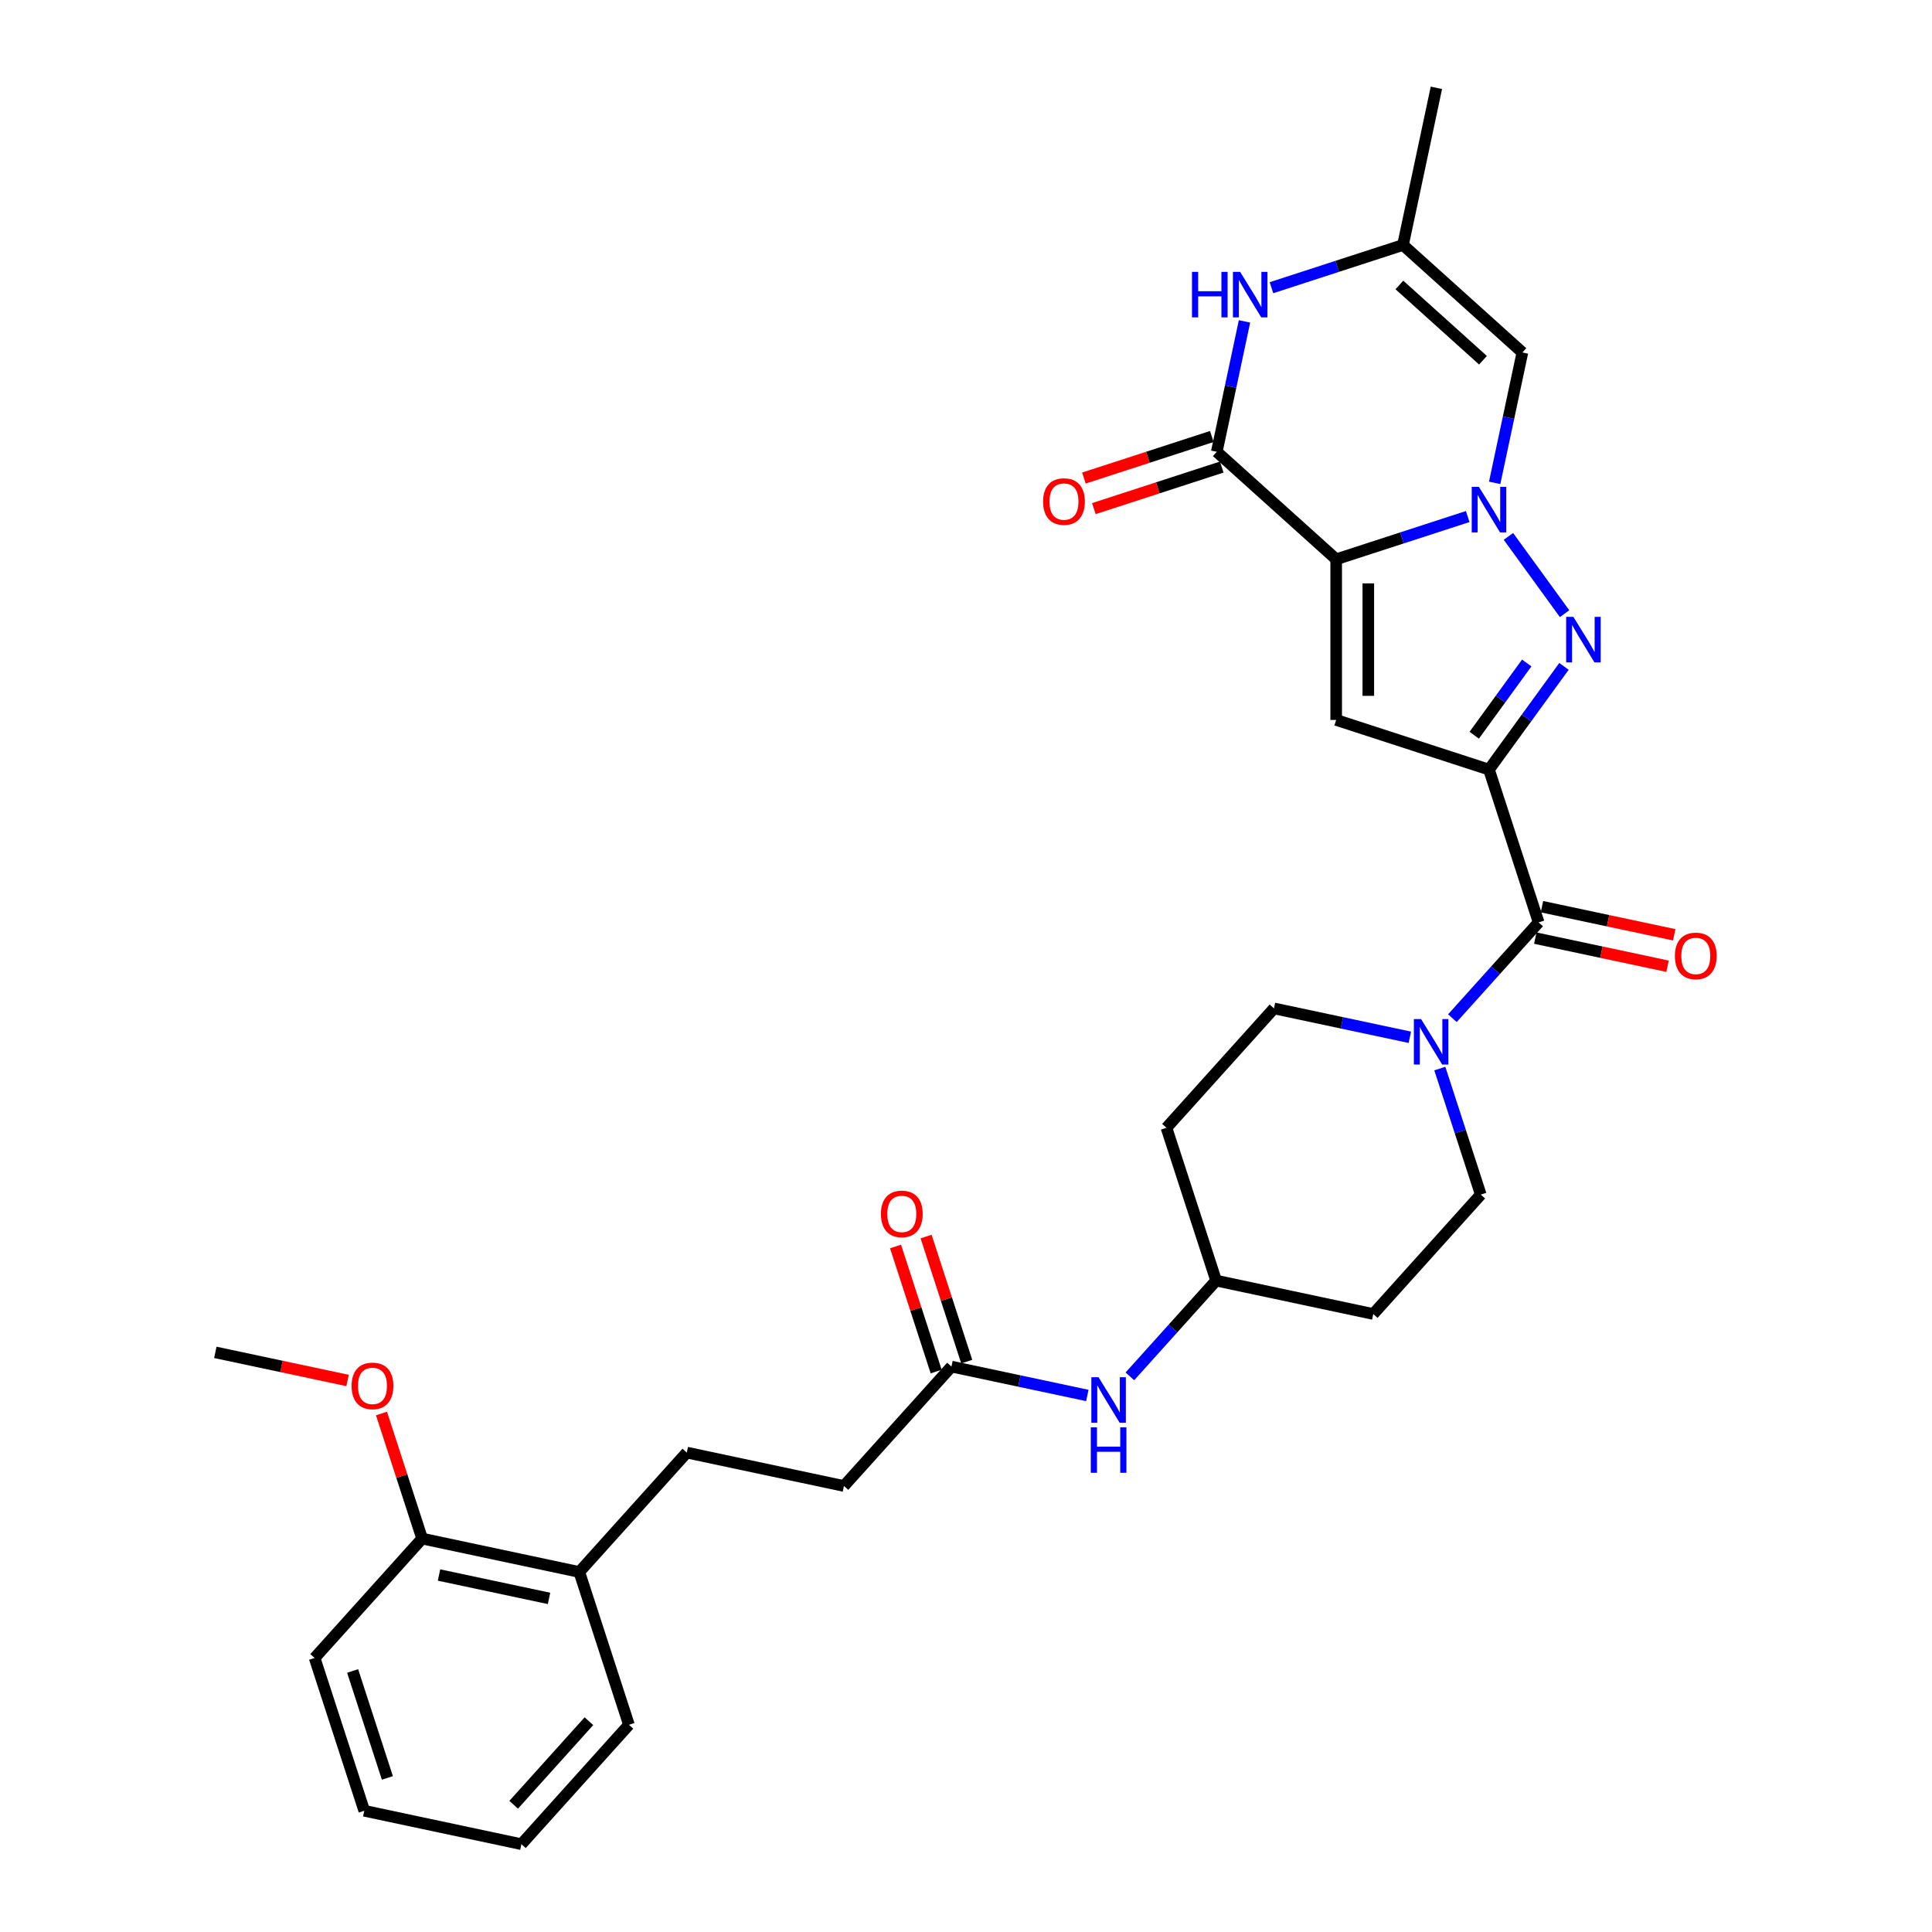 <?xml version='1.0' encoding='iso-8859-1'?>
<svg version='1.1' baseProfile='full'
              xmlns='http://www.w3.org/2000/svg'
                      xmlns:rdkit='http://www.rdkit.org/xml'
                      xmlns:xlink='http://www.w3.org/1999/xlink'
                  xml:space='preserve'
width='1000px' height='1000px' viewBox='0 0 1000 1000'>
<!-- END OF HEADER -->
<rect style='opacity:1.0;fill:#FFFFFF;stroke:none' width='1000' height='1000' x='0' y='0'> </rect>
<path class='bond-0' d='M 691.606,289.484 L 725.646,278.424' style='fill:none;fill-rule:evenodd;stroke:#000000;stroke-width:6px;stroke-linecap:butt;stroke-linejoin:miter;stroke-opacity:1' />
<path class='bond-0' d='M 725.646,278.424 L 759.686,267.364' style='fill:none;fill-rule:evenodd;stroke:#0000FF;stroke-width:6px;stroke-linecap:butt;stroke-linejoin:miter;stroke-opacity:1' />
<path class='bond-1' d='M 691.606,289.484 L 691.606,372.645' style='fill:none;fill-rule:evenodd;stroke:#000000;stroke-width:6px;stroke-linecap:butt;stroke-linejoin:miter;stroke-opacity:1' />
<path class='bond-1' d='M 708.238,301.958 L 708.238,360.171' style='fill:none;fill-rule:evenodd;stroke:#000000;stroke-width:6px;stroke-linecap:butt;stroke-linejoin:miter;stroke-opacity:1' />
<path class='bond-2' d='M 691.606,289.484 L 629.806,233.839' style='fill:none;fill-rule:evenodd;stroke:#000000;stroke-width:6px;stroke-linecap:butt;stroke-linejoin:miter;stroke-opacity:1' />
<path class='bond-3' d='M 780.762,277.641 L 809.822,317.638' style='fill:none;fill-rule:evenodd;stroke:#0000FF;stroke-width:6px;stroke-linecap:butt;stroke-linejoin:miter;stroke-opacity:1' />
<path class='bond-4' d='M 773.641,249.932 L 780.814,216.187' style='fill:none;fill-rule:evenodd;stroke:#0000FF;stroke-width:6px;stroke-linecap:butt;stroke-linejoin:miter;stroke-opacity:1' />
<path class='bond-4' d='M 780.814,216.187 L 787.986,182.443' style='fill:none;fill-rule:evenodd;stroke:#000000;stroke-width:6px;stroke-linecap:butt;stroke-linejoin:miter;stroke-opacity:1' />
<path class='bond-5' d='M 770.696,398.343 L 691.606,372.645' style='fill:none;fill-rule:evenodd;stroke:#000000;stroke-width:6px;stroke-linecap:butt;stroke-linejoin:miter;stroke-opacity:1' />
<path class='bond-6' d='M 770.696,398.343 L 796.394,477.433' style='fill:none;fill-rule:evenodd;stroke:#000000;stroke-width:6px;stroke-linecap:butt;stroke-linejoin:miter;stroke-opacity:1' />
<path class='bond-7' d='M 770.696,398.343 L 790.103,371.631' style='fill:none;fill-rule:evenodd;stroke:#000000;stroke-width:6px;stroke-linecap:butt;stroke-linejoin:miter;stroke-opacity:1' />
<path class='bond-7' d='M 790.103,371.631 L 809.511,344.919' style='fill:none;fill-rule:evenodd;stroke:#0000FF;stroke-width:6px;stroke-linecap:butt;stroke-linejoin:miter;stroke-opacity:1' />
<path class='bond-7' d='M 763.063,380.553 L 776.648,361.855' style='fill:none;fill-rule:evenodd;stroke:#000000;stroke-width:6px;stroke-linecap:butt;stroke-linejoin:miter;stroke-opacity:1' />
<path class='bond-7' d='M 776.648,361.855 L 790.233,343.157' style='fill:none;fill-rule:evenodd;stroke:#0000FF;stroke-width:6px;stroke-linecap:butt;stroke-linejoin:miter;stroke-opacity:1' />
<path class='bond-8' d='M 629.806,233.839 L 636.978,200.095' style='fill:none;fill-rule:evenodd;stroke:#000000;stroke-width:6px;stroke-linecap:butt;stroke-linejoin:miter;stroke-opacity:1' />
<path class='bond-8' d='M 636.978,200.095 L 644.151,166.35' style='fill:none;fill-rule:evenodd;stroke:#0000FF;stroke-width:6px;stroke-linecap:butt;stroke-linejoin:miter;stroke-opacity:1' />
<path class='bond-9' d='M 627.236,225.93 L 594.135,236.685' style='fill:none;fill-rule:evenodd;stroke:#000000;stroke-width:6px;stroke-linecap:butt;stroke-linejoin:miter;stroke-opacity:1' />
<path class='bond-9' d='M 594.135,236.685 L 561.035,247.44' style='fill:none;fill-rule:evenodd;stroke:#FF0000;stroke-width:6px;stroke-linecap:butt;stroke-linejoin:miter;stroke-opacity:1' />
<path class='bond-9' d='M 632.375,241.748 L 599.275,252.503' style='fill:none;fill-rule:evenodd;stroke:#000000;stroke-width:6px;stroke-linecap:butt;stroke-linejoin:miter;stroke-opacity:1' />
<path class='bond-9' d='M 599.275,252.503 L 566.175,263.258' style='fill:none;fill-rule:evenodd;stroke:#FF0000;stroke-width:6px;stroke-linecap:butt;stroke-linejoin:miter;stroke-opacity:1' />
<path class='bond-10' d='M 796.394,477.433 L 774.077,502.219' style='fill:none;fill-rule:evenodd;stroke:#000000;stroke-width:6px;stroke-linecap:butt;stroke-linejoin:miter;stroke-opacity:1' />
<path class='bond-10' d='M 774.077,502.219 L 751.759,527.005' style='fill:none;fill-rule:evenodd;stroke:#0000FF;stroke-width:6px;stroke-linecap:butt;stroke-linejoin:miter;stroke-opacity:1' />
<path class='bond-11' d='M 794.665,485.567 L 828.892,492.843' style='fill:none;fill-rule:evenodd;stroke:#000000;stroke-width:6px;stroke-linecap:butt;stroke-linejoin:miter;stroke-opacity:1' />
<path class='bond-11' d='M 828.892,492.843 L 863.119,500.118' style='fill:none;fill-rule:evenodd;stroke:#FF0000;stroke-width:6px;stroke-linecap:butt;stroke-linejoin:miter;stroke-opacity:1' />
<path class='bond-11' d='M 798.123,469.299 L 832.35,476.574' style='fill:none;fill-rule:evenodd;stroke:#000000;stroke-width:6px;stroke-linecap:butt;stroke-linejoin:miter;stroke-opacity:1' />
<path class='bond-11' d='M 832.35,476.574 L 866.577,483.849' style='fill:none;fill-rule:evenodd;stroke:#FF0000;stroke-width:6px;stroke-linecap:butt;stroke-linejoin:miter;stroke-opacity:1' />
<path class='bond-12' d='M 787.986,182.443 L 726.186,126.798' style='fill:none;fill-rule:evenodd;stroke:#000000;stroke-width:6px;stroke-linecap:butt;stroke-linejoin:miter;stroke-opacity:1' />
<path class='bond-12' d='M 767.587,186.456 L 724.327,147.505' style='fill:none;fill-rule:evenodd;stroke:#000000;stroke-width:6px;stroke-linecap:butt;stroke-linejoin:miter;stroke-opacity:1' />
<path class='bond-13' d='M 658.106,148.918 L 692.146,137.858' style='fill:none;fill-rule:evenodd;stroke:#0000FF;stroke-width:6px;stroke-linecap:butt;stroke-linejoin:miter;stroke-opacity:1' />
<path class='bond-13' d='M 692.146,137.858 L 726.186,126.798' style='fill:none;fill-rule:evenodd;stroke:#000000;stroke-width:6px;stroke-linecap:butt;stroke-linejoin:miter;stroke-opacity:1' />
<path class='bond-14' d='M 729.738,536.893 L 694.572,529.418' style='fill:none;fill-rule:evenodd;stroke:#0000FF;stroke-width:6px;stroke-linecap:butt;stroke-linejoin:miter;stroke-opacity:1' />
<path class='bond-14' d='M 694.572,529.418 L 659.406,521.943' style='fill:none;fill-rule:evenodd;stroke:#000000;stroke-width:6px;stroke-linecap:butt;stroke-linejoin:miter;stroke-opacity:1' />
<path class='bond-15' d='M 745.251,553.088 L 755.849,585.706' style='fill:none;fill-rule:evenodd;stroke:#0000FF;stroke-width:6px;stroke-linecap:butt;stroke-linejoin:miter;stroke-opacity:1' />
<path class='bond-15' d='M 755.849,585.706 L 766.447,618.324' style='fill:none;fill-rule:evenodd;stroke:#000000;stroke-width:6px;stroke-linecap:butt;stroke-linejoin:miter;stroke-opacity:1' />
<path class='bond-16' d='M 726.186,126.798 L 743.476,45.455' style='fill:none;fill-rule:evenodd;stroke:#000000;stroke-width:6px;stroke-linecap:butt;stroke-linejoin:miter;stroke-opacity:1' />
<path class='bond-17' d='M 492.47,707.344 L 527.636,714.819' style='fill:none;fill-rule:evenodd;stroke:#000000;stroke-width:6px;stroke-linecap:butt;stroke-linejoin:miter;stroke-opacity:1' />
<path class='bond-17' d='M 527.636,714.819 L 562.803,722.294' style='fill:none;fill-rule:evenodd;stroke:#0000FF;stroke-width:6px;stroke-linecap:butt;stroke-linejoin:miter;stroke-opacity:1' />
<path class='bond-18' d='M 500.379,704.774 L 489.862,672.406' style='fill:none;fill-rule:evenodd;stroke:#000000;stroke-width:6px;stroke-linecap:butt;stroke-linejoin:miter;stroke-opacity:1' />
<path class='bond-18' d='M 489.862,672.406 L 479.345,640.038' style='fill:none;fill-rule:evenodd;stroke:#FF0000;stroke-width:6px;stroke-linecap:butt;stroke-linejoin:miter;stroke-opacity:1' />
<path class='bond-18' d='M 484.561,709.914 L 474.044,677.546' style='fill:none;fill-rule:evenodd;stroke:#000000;stroke-width:6px;stroke-linecap:butt;stroke-linejoin:miter;stroke-opacity:1' />
<path class='bond-18' d='M 474.044,677.546 L 463.527,645.177' style='fill:none;fill-rule:evenodd;stroke:#FF0000;stroke-width:6px;stroke-linecap:butt;stroke-linejoin:miter;stroke-opacity:1' />
<path class='bond-19' d='M 492.47,707.344 L 436.825,769.145' style='fill:none;fill-rule:evenodd;stroke:#000000;stroke-width:6px;stroke-linecap:butt;stroke-linejoin:miter;stroke-opacity:1' />
<path class='bond-20' d='M 584.824,712.406 L 607.141,687.62' style='fill:none;fill-rule:evenodd;stroke:#0000FF;stroke-width:6px;stroke-linecap:butt;stroke-linejoin:miter;stroke-opacity:1' />
<path class='bond-20' d='M 607.141,687.62 L 629.458,662.834' style='fill:none;fill-rule:evenodd;stroke:#000000;stroke-width:6px;stroke-linecap:butt;stroke-linejoin:miter;stroke-opacity:1' />
<path class='bond-21' d='M 659.406,521.943 L 603.76,583.744' style='fill:none;fill-rule:evenodd;stroke:#000000;stroke-width:6px;stroke-linecap:butt;stroke-linejoin:miter;stroke-opacity:1' />
<path class='bond-22' d='M 766.447,618.324 L 710.802,680.124' style='fill:none;fill-rule:evenodd;stroke:#000000;stroke-width:6px;stroke-linecap:butt;stroke-linejoin:miter;stroke-opacity:1' />
<path class='bond-23' d='M 299.836,813.655 L 355.481,751.855' style='fill:none;fill-rule:evenodd;stroke:#000000;stroke-width:6px;stroke-linecap:butt;stroke-linejoin:miter;stroke-opacity:1' />
<path class='bond-24' d='M 299.836,813.655 L 218.493,796.365' style='fill:none;fill-rule:evenodd;stroke:#000000;stroke-width:6px;stroke-linecap:butt;stroke-linejoin:miter;stroke-opacity:1' />
<path class='bond-24' d='M 284.177,827.33 L 227.236,815.227' style='fill:none;fill-rule:evenodd;stroke:#000000;stroke-width:6px;stroke-linecap:butt;stroke-linejoin:miter;stroke-opacity:1' />
<path class='bond-25' d='M 299.836,813.655 L 325.534,892.745' style='fill:none;fill-rule:evenodd;stroke:#000000;stroke-width:6px;stroke-linecap:butt;stroke-linejoin:miter;stroke-opacity:1' />
<path class='bond-26' d='M 218.493,796.365 L 207.976,763.996' style='fill:none;fill-rule:evenodd;stroke:#000000;stroke-width:6px;stroke-linecap:butt;stroke-linejoin:miter;stroke-opacity:1' />
<path class='bond-26' d='M 207.976,763.996 L 197.459,731.628' style='fill:none;fill-rule:evenodd;stroke:#FF0000;stroke-width:6px;stroke-linecap:butt;stroke-linejoin:miter;stroke-opacity:1' />
<path class='bond-27' d='M 218.493,796.365 L 162.848,858.165' style='fill:none;fill-rule:evenodd;stroke:#000000;stroke-width:6px;stroke-linecap:butt;stroke-linejoin:miter;stroke-opacity:1' />
<path class='bond-28' d='M 603.76,583.744 L 629.458,662.834' style='fill:none;fill-rule:evenodd;stroke:#000000;stroke-width:6px;stroke-linecap:butt;stroke-linejoin:miter;stroke-opacity:1' />
<path class='bond-29' d='M 710.802,680.124 L 629.458,662.834' style='fill:none;fill-rule:evenodd;stroke:#000000;stroke-width:6px;stroke-linecap:butt;stroke-linejoin:miter;stroke-opacity:1' />
<path class='bond-30' d='M 355.481,751.855 L 436.825,769.145' style='fill:none;fill-rule:evenodd;stroke:#000000;stroke-width:6px;stroke-linecap:butt;stroke-linejoin:miter;stroke-opacity:1' />
<path class='bond-31' d='M 179.905,714.535 L 145.678,707.26' style='fill:none;fill-rule:evenodd;stroke:#FF0000;stroke-width:6px;stroke-linecap:butt;stroke-linejoin:miter;stroke-opacity:1' />
<path class='bond-31' d='M 145.678,707.26 L 111.452,699.984' style='fill:none;fill-rule:evenodd;stroke:#000000;stroke-width:6px;stroke-linecap:butt;stroke-linejoin:miter;stroke-opacity:1' />
<path class='bond-32' d='M 325.534,892.745 L 269.889,954.545' style='fill:none;fill-rule:evenodd;stroke:#000000;stroke-width:6px;stroke-linecap:butt;stroke-linejoin:miter;stroke-opacity:1' />
<path class='bond-32' d='M 304.827,890.886 L 265.876,934.146' style='fill:none;fill-rule:evenodd;stroke:#000000;stroke-width:6px;stroke-linecap:butt;stroke-linejoin:miter;stroke-opacity:1' />
<path class='bond-33' d='M 162.848,858.165 L 188.546,937.255' style='fill:none;fill-rule:evenodd;stroke:#000000;stroke-width:6px;stroke-linecap:butt;stroke-linejoin:miter;stroke-opacity:1' />
<path class='bond-33' d='M 182.521,864.889 L 200.509,920.252' style='fill:none;fill-rule:evenodd;stroke:#000000;stroke-width:6px;stroke-linecap:butt;stroke-linejoin:miter;stroke-opacity:1' />
<path class='bond-34' d='M 269.889,954.545 L 188.546,937.255' style='fill:none;fill-rule:evenodd;stroke:#000000;stroke-width:6px;stroke-linecap:butt;stroke-linejoin:miter;stroke-opacity:1' />
<path  class='atom-1' d='M 765.49 252.011
L 773.208 264.485
Q 773.973 265.716, 775.203 267.944
Q 776.434 270.173, 776.501 270.306
L 776.501 252.011
L 779.628 252.011
L 779.628 275.562
L 776.401 275.562
L 768.118 261.923
Q 767.154 260.327, 766.122 258.497
Q 765.124 256.668, 764.825 256.102
L 764.825 275.562
L 761.765 275.562
L 761.765 252.011
L 765.49 252.011
' fill='#0000FF'/>
<path  class='atom-3' d='M 814.371 319.289
L 822.088 331.763
Q 822.853 332.994, 824.084 335.223
Q 825.315 337.451, 825.381 337.584
L 825.381 319.289
L 828.508 319.289
L 828.508 342.84
L 825.281 342.84
L 816.999 329.202
Q 816.034 327.605, 815.003 325.776
Q 814.005 323.946, 813.706 323.38
L 813.706 342.84
L 810.645 342.84
L 810.645 319.289
L 814.371 319.289
' fill='#0000FF'/>
<path  class='atom-8' d='M 616.975 140.72
L 620.168 140.72
L 620.168 150.733
L 632.21 150.733
L 632.21 140.72
L 635.403 140.72
L 635.403 164.271
L 632.21 164.271
L 632.21 153.394
L 620.168 153.394
L 620.168 164.271
L 616.975 164.271
L 616.975 140.72
' fill='#0000FF'/>
<path  class='atom-8' d='M 641.89 140.72
L 649.607 153.194
Q 650.372 154.425, 651.603 156.654
Q 652.834 158.883, 652.9 159.016
L 652.9 140.72
L 656.027 140.72
L 656.027 164.271
L 652.8 164.271
L 644.518 150.633
Q 643.553 149.036, 642.522 147.207
Q 641.524 145.377, 641.224 144.812
L 641.224 164.271
L 638.164 164.271
L 638.164 140.72
L 641.89 140.72
' fill='#0000FF'/>
<path  class='atom-9' d='M 735.543 527.458
L 743.26 539.932
Q 744.025 541.163, 745.256 543.391
Q 746.487 545.62, 746.554 545.753
L 746.554 527.458
L 749.68 527.458
L 749.68 551.009
L 746.454 551.009
L 738.171 537.371
Q 737.206 535.774, 736.175 533.944
Q 735.177 532.115, 734.878 531.549
L 734.878 551.009
L 731.817 551.009
L 731.817 527.458
L 735.543 527.458
' fill='#0000FF'/>
<path  class='atom-12' d='M 539.904 259.604
Q 539.904 253.949, 542.698 250.789
Q 545.493 247.628, 550.715 247.628
Q 555.938 247.628, 558.732 250.789
Q 561.526 253.949, 561.526 259.604
Q 561.526 265.325, 558.699 268.585
Q 555.871 271.812, 550.715 271.812
Q 545.526 271.812, 542.698 268.585
Q 539.904 265.358, 539.904 259.604
M 550.715 269.15
Q 554.308 269.15, 556.237 266.755
Q 558.2 264.327, 558.2 259.604
Q 558.2 254.98, 556.237 252.651
Q 554.308 250.29, 550.715 250.29
Q 547.123 250.29, 545.16 252.618
Q 543.231 254.947, 543.231 259.604
Q 543.231 264.36, 545.16 266.755
Q 547.123 269.15, 550.715 269.15
' fill='#FF0000'/>
<path  class='atom-13' d='M 568.607 712.859
L 576.325 725.333
Q 577.09 726.564, 578.321 728.792
Q 579.551 731.021, 579.618 731.154
L 579.618 712.859
L 582.745 712.859
L 582.745 736.41
L 579.518 736.41
L 571.235 722.772
Q 570.271 721.175, 569.239 719.345
Q 568.241 717.516, 567.942 716.95
L 567.942 736.41
L 564.882 736.41
L 564.882 712.859
L 568.607 712.859
' fill='#0000FF'/>
<path  class='atom-13' d='M 564.599 738.765
L 567.792 738.765
L 567.792 748.777
L 579.834 748.777
L 579.834 738.765
L 583.027 738.765
L 583.027 762.316
L 579.834 762.316
L 579.834 751.439
L 567.792 751.439
L 567.792 762.316
L 564.599 762.316
L 564.599 738.765
' fill='#0000FF'/>
<path  class='atom-14' d='M 866.927 494.79
Q 866.927 489.135, 869.721 485.975
Q 872.515 482.815, 877.737 482.815
Q 882.96 482.815, 885.754 485.975
Q 888.548 489.135, 888.548 494.79
Q 888.548 500.511, 885.721 503.771
Q 882.893 506.998, 877.737 506.998
Q 872.548 506.998, 869.721 503.771
Q 866.927 500.544, 866.927 494.79
M 877.737 504.337
Q 881.33 504.337, 883.259 501.941
Q 885.222 499.513, 885.222 494.79
Q 885.222 490.166, 883.259 487.837
Q 881.33 485.476, 877.737 485.476
Q 874.145 485.476, 872.182 487.804
Q 870.253 490.133, 870.253 494.79
Q 870.253 499.546, 872.182 501.941
Q 874.145 504.337, 877.737 504.337
' fill='#FF0000'/>
<path  class='atom-18' d='M 455.961 628.32
Q 455.961 622.666, 458.755 619.505
Q 461.549 616.345, 466.772 616.345
Q 471.994 616.345, 474.789 619.505
Q 477.583 622.666, 477.583 628.32
Q 477.583 634.042, 474.755 637.302
Q 471.928 640.528, 466.772 640.528
Q 461.583 640.528, 458.755 637.302
Q 455.961 634.075, 455.961 628.32
M 466.772 637.867
Q 470.364 637.867, 472.294 635.472
Q 474.256 633.044, 474.256 628.32
Q 474.256 623.697, 472.294 621.368
Q 470.364 619.006, 466.772 619.006
Q 463.179 619.006, 461.217 621.335
Q 459.288 623.663, 459.288 628.32
Q 459.288 633.077, 461.217 635.472
Q 463.179 637.867, 466.772 637.867
' fill='#FF0000'/>
<path  class='atom-25' d='M 181.984 717.341
Q 181.984 711.686, 184.778 708.526
Q 187.573 705.366, 192.795 705.366
Q 198.017 705.366, 200.812 708.526
Q 203.606 711.686, 203.606 717.341
Q 203.606 723.062, 200.778 726.322
Q 197.951 729.549, 192.795 729.549
Q 187.606 729.549, 184.778 726.322
Q 181.984 723.096, 181.984 717.341
M 192.795 726.888
Q 196.388 726.888, 198.317 724.493
Q 200.279 722.064, 200.279 717.341
Q 200.279 712.717, 198.317 710.389
Q 196.388 708.027, 192.795 708.027
Q 189.202 708.027, 187.24 710.355
Q 185.311 712.684, 185.311 717.341
Q 185.311 722.098, 187.24 724.493
Q 189.202 726.888, 192.795 726.888
' fill='#FF0000'/>
</svg>
